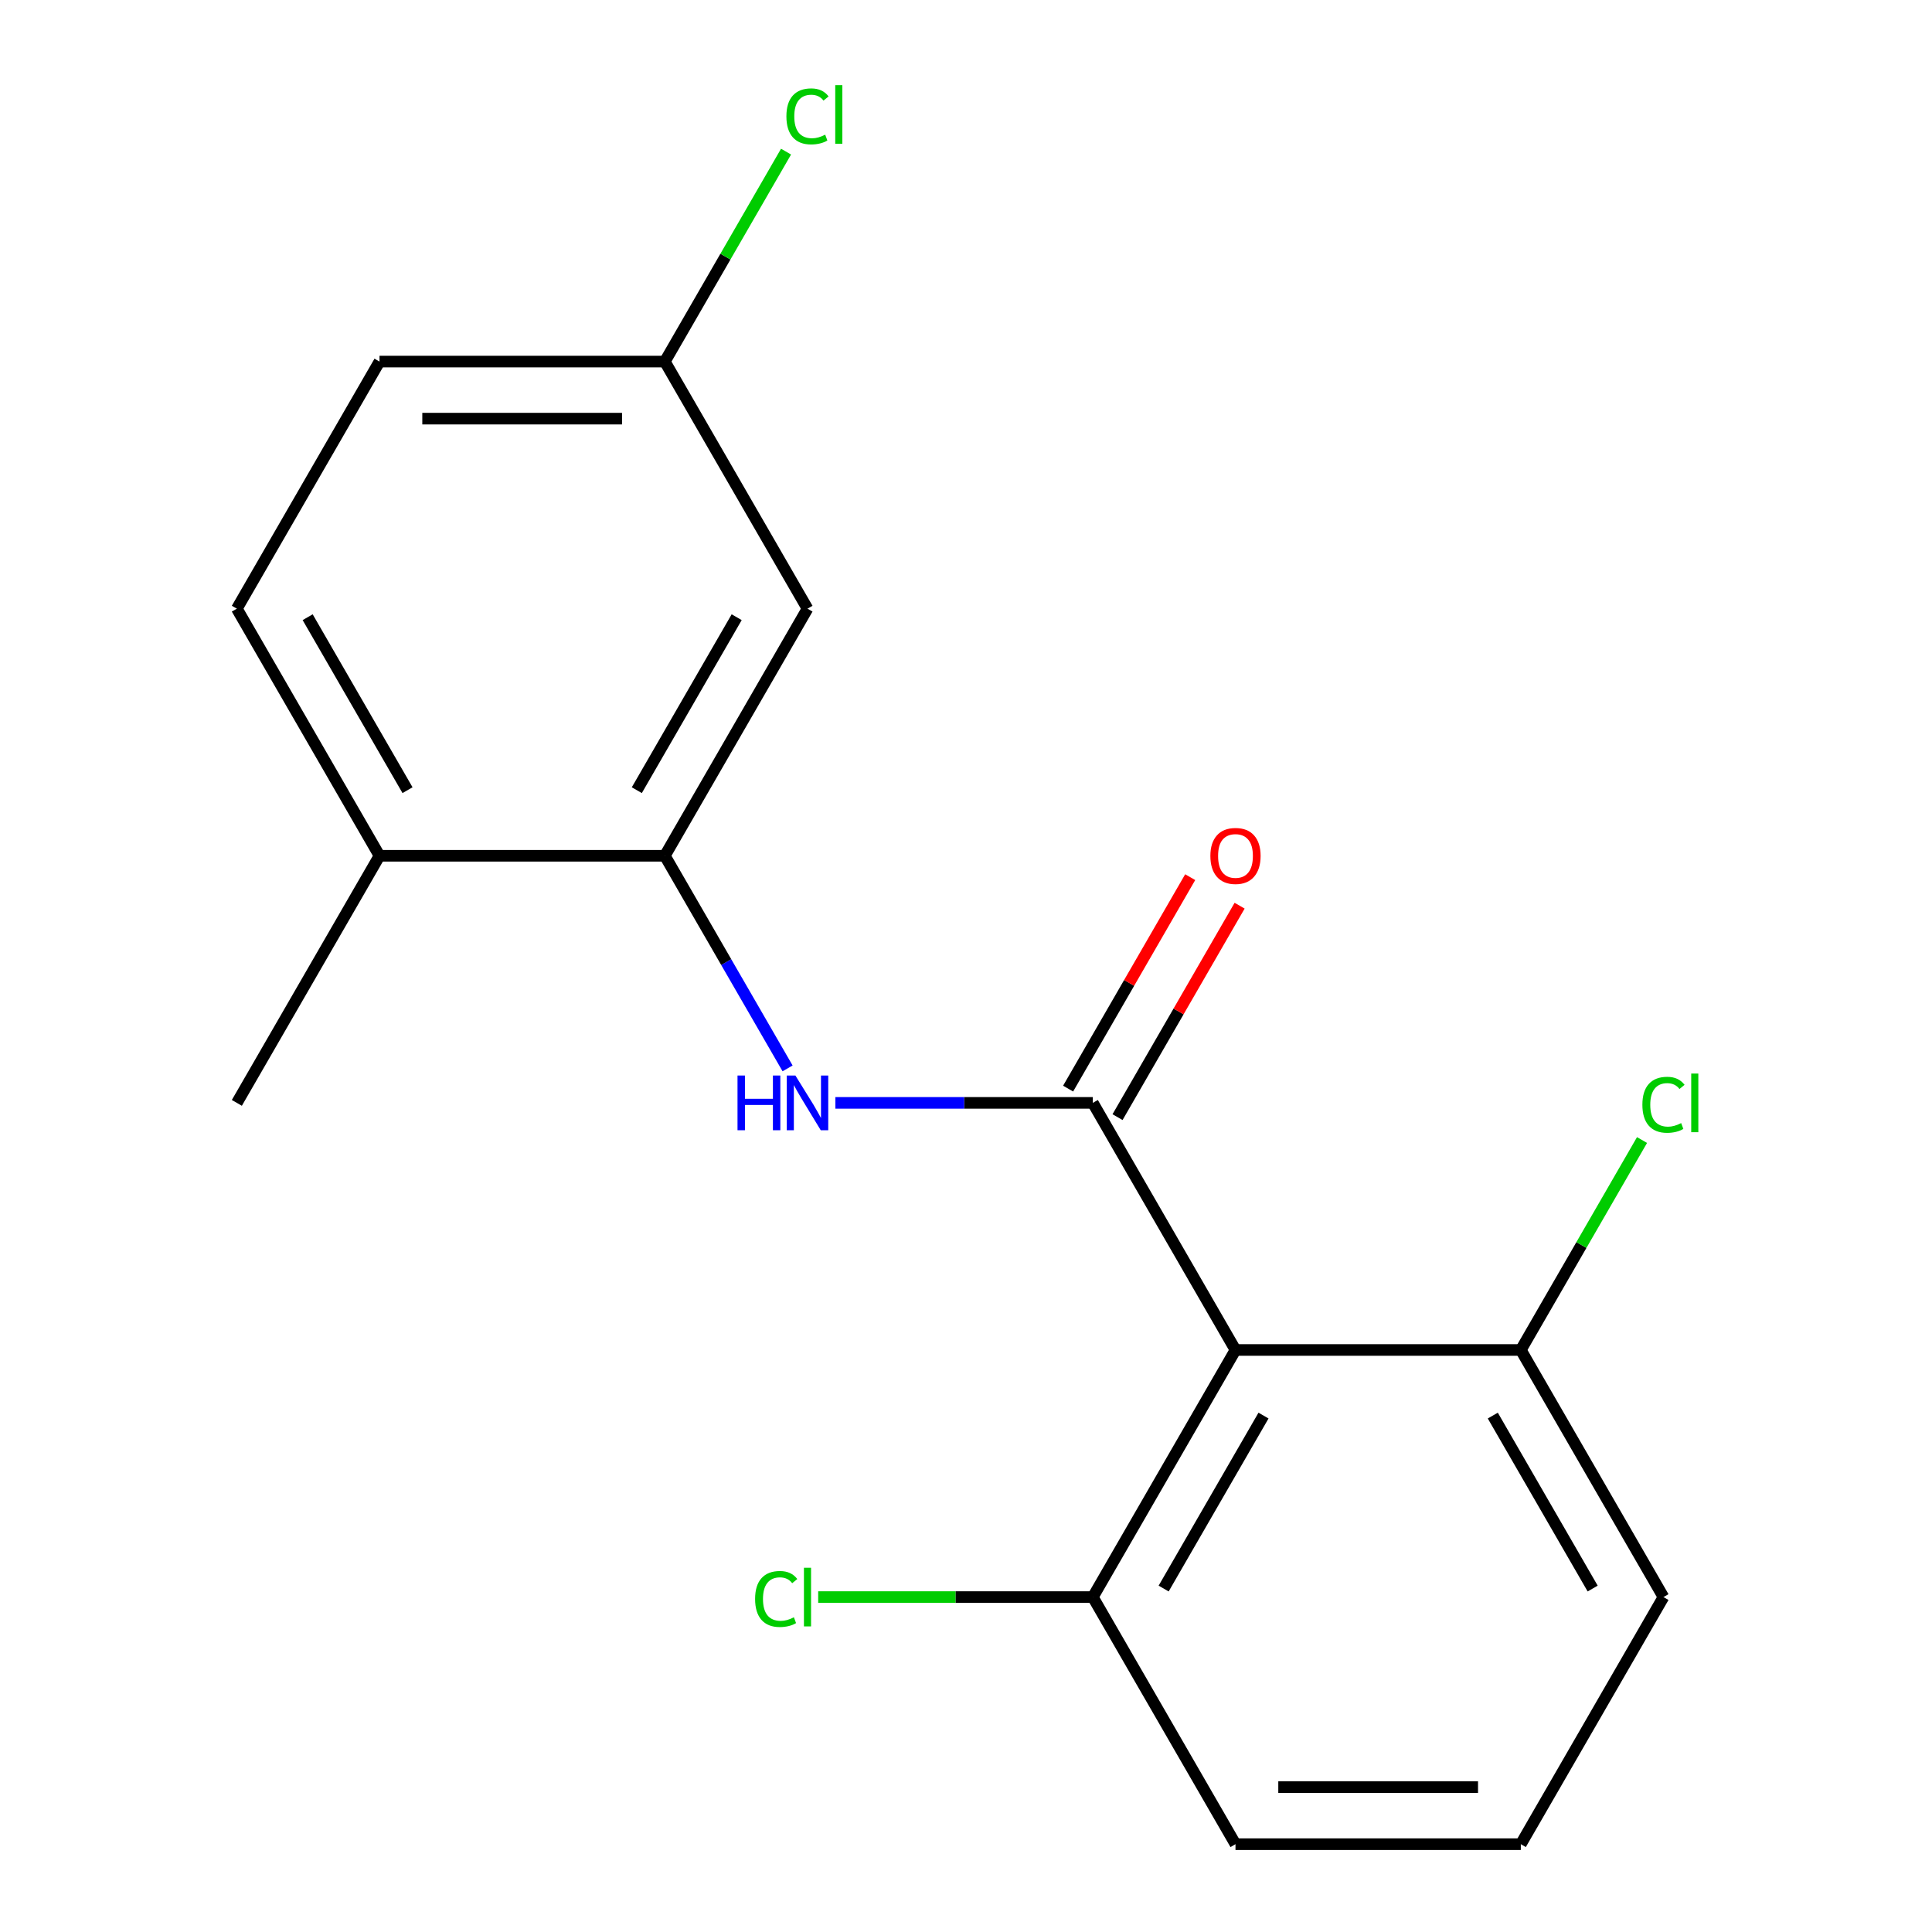 <?xml version='1.0' encoding='iso-8859-1'?>
<svg version='1.1' baseProfile='full'
              xmlns='http://www.w3.org/2000/svg'
                      xmlns:rdkit='http://www.rdkit.org/xml'
                      xmlns:xlink='http://www.w3.org/1999/xlink'
                  xml:space='preserve'
width='1000px' height='1000px' viewBox='0 0 1000 1000'>
<!-- END OF HEADER -->
<rect style='opacity:1.0;fill:#FFFFFF;stroke:none' width='1000' height='1000' x='0' y='0'> </rect>
<path class='bond-0' d='M 565.644,570.848 L 639.487,698.747' style='fill:none;fill-rule:evenodd;stroke:#000000;stroke-width:6px;stroke-linecap:butt;stroke-linejoin:miter;stroke-opacity:1' />
<path class='bond-1' d='M 565.644,570.848 L 499.018,570.848' style='fill:none;fill-rule:evenodd;stroke:#000000;stroke-width:6px;stroke-linecap:butt;stroke-linejoin:miter;stroke-opacity:1' />
<path class='bond-1' d='M 499.018,570.848 L 432.391,570.848' style='fill:none;fill-rule:evenodd;stroke:#0000FF;stroke-width:6px;stroke-linecap:butt;stroke-linejoin:miter;stroke-opacity:1' />
<path class='bond-4' d='M 578.434,578.232 L 610.029,523.509' style='fill:none;fill-rule:evenodd;stroke:#000000;stroke-width:6px;stroke-linecap:butt;stroke-linejoin:miter;stroke-opacity:1' />
<path class='bond-4' d='M 610.029,523.509 L 641.624,468.785' style='fill:none;fill-rule:evenodd;stroke:#FF0000;stroke-width:6px;stroke-linecap:butt;stroke-linejoin:miter;stroke-opacity:1' />
<path class='bond-4' d='M 552.855,563.464 L 584.449,508.74' style='fill:none;fill-rule:evenodd;stroke:#000000;stroke-width:6px;stroke-linecap:butt;stroke-linejoin:miter;stroke-opacity:1' />
<path class='bond-4' d='M 584.449,508.74 L 616.044,454.017' style='fill:none;fill-rule:evenodd;stroke:#FF0000;stroke-width:6px;stroke-linecap:butt;stroke-linejoin:miter;stroke-opacity:1' />
<path class='bond-5' d='M 639.487,698.747 L 565.644,826.646' style='fill:none;fill-rule:evenodd;stroke:#000000;stroke-width:6px;stroke-linecap:butt;stroke-linejoin:miter;stroke-opacity:1' />
<path class='bond-5' d='M 653.991,732.701 L 602.301,822.23' style='fill:none;fill-rule:evenodd;stroke:#000000;stroke-width:6px;stroke-linecap:butt;stroke-linejoin:miter;stroke-opacity:1' />
<path class='bond-6' d='M 639.487,698.747 L 787.172,698.747' style='fill:none;fill-rule:evenodd;stroke:#000000;stroke-width:6px;stroke-linecap:butt;stroke-linejoin:miter;stroke-opacity:1' />
<path class='bond-2' d='M 407.652,552.996 L 375.884,497.972' style='fill:none;fill-rule:evenodd;stroke:#0000FF;stroke-width:6px;stroke-linecap:butt;stroke-linejoin:miter;stroke-opacity:1' />
<path class='bond-2' d='M 375.884,497.972 L 344.117,442.949' style='fill:none;fill-rule:evenodd;stroke:#000000;stroke-width:6px;stroke-linecap:butt;stroke-linejoin:miter;stroke-opacity:1' />
<path class='bond-3' d='M 344.117,442.949 L 417.959,315.05' style='fill:none;fill-rule:evenodd;stroke:#000000;stroke-width:6px;stroke-linecap:butt;stroke-linejoin:miter;stroke-opacity:1' />
<path class='bond-3' d='M 329.613,408.995 L 381.303,319.466' style='fill:none;fill-rule:evenodd;stroke:#000000;stroke-width:6px;stroke-linecap:butt;stroke-linejoin:miter;stroke-opacity:1' />
<path class='bond-7' d='M 344.117,442.949 L 196.431,442.949' style='fill:none;fill-rule:evenodd;stroke:#000000;stroke-width:6px;stroke-linecap:butt;stroke-linejoin:miter;stroke-opacity:1' />
<path class='bond-9' d='M 417.959,315.05 L 344.117,187.151' style='fill:none;fill-rule:evenodd;stroke:#000000;stroke-width:6px;stroke-linecap:butt;stroke-linejoin:miter;stroke-opacity:1' />
<path class='bond-10' d='M 565.644,826.646 L 494.568,826.646' style='fill:none;fill-rule:evenodd;stroke:#000000;stroke-width:6px;stroke-linecap:butt;stroke-linejoin:miter;stroke-opacity:1' />
<path class='bond-10' d='M 494.568,826.646 L 423.491,826.646' style='fill:none;fill-rule:evenodd;stroke:#00CC00;stroke-width:6px;stroke-linecap:butt;stroke-linejoin:miter;stroke-opacity:1' />
<path class='bond-16' d='M 565.644,826.646 L 639.487,954.545' style='fill:none;fill-rule:evenodd;stroke:#000000;stroke-width:6px;stroke-linecap:butt;stroke-linejoin:miter;stroke-opacity:1' />
<path class='bond-11' d='M 787.172,698.747 L 818.542,644.414' style='fill:none;fill-rule:evenodd;stroke:#000000;stroke-width:6px;stroke-linecap:butt;stroke-linejoin:miter;stroke-opacity:1' />
<path class='bond-11' d='M 818.542,644.414 L 849.911,590.08' style='fill:none;fill-rule:evenodd;stroke:#00CC00;stroke-width:6px;stroke-linecap:butt;stroke-linejoin:miter;stroke-opacity:1' />
<path class='bond-15' d='M 787.172,698.747 L 861.015,826.646' style='fill:none;fill-rule:evenodd;stroke:#000000;stroke-width:6px;stroke-linecap:butt;stroke-linejoin:miter;stroke-opacity:1' />
<path class='bond-15' d='M 772.669,732.701 L 824.359,822.23' style='fill:none;fill-rule:evenodd;stroke:#000000;stroke-width:6px;stroke-linecap:butt;stroke-linejoin:miter;stroke-opacity:1' />
<path class='bond-8' d='M 196.431,442.949 L 122.589,315.05' style='fill:none;fill-rule:evenodd;stroke:#000000;stroke-width:6px;stroke-linecap:butt;stroke-linejoin:miter;stroke-opacity:1' />
<path class='bond-8' d='M 210.935,408.995 L 159.245,319.466' style='fill:none;fill-rule:evenodd;stroke:#000000;stroke-width:6px;stroke-linecap:butt;stroke-linejoin:miter;stroke-opacity:1' />
<path class='bond-17' d='M 196.431,442.949 L 122.589,570.848' style='fill:none;fill-rule:evenodd;stroke:#000000;stroke-width:6px;stroke-linecap:butt;stroke-linejoin:miter;stroke-opacity:1' />
<path class='bond-12' d='M 122.589,315.05 L 196.431,187.151' style='fill:none;fill-rule:evenodd;stroke:#000000;stroke-width:6px;stroke-linecap:butt;stroke-linejoin:miter;stroke-opacity:1' />
<path class='bond-13' d='M 344.117,187.151 L 375.486,132.817' style='fill:none;fill-rule:evenodd;stroke:#000000;stroke-width:6px;stroke-linecap:butt;stroke-linejoin:miter;stroke-opacity:1' />
<path class='bond-13' d='M 375.486,132.817 L 406.856,78.484' style='fill:none;fill-rule:evenodd;stroke:#00CC00;stroke-width:6px;stroke-linecap:butt;stroke-linejoin:miter;stroke-opacity:1' />
<path class='bond-19' d='M 344.117,187.151 L 196.431,187.151' style='fill:none;fill-rule:evenodd;stroke:#000000;stroke-width:6px;stroke-linecap:butt;stroke-linejoin:miter;stroke-opacity:1' />
<path class='bond-19' d='M 321.964,216.688 L 218.584,216.688' style='fill:none;fill-rule:evenodd;stroke:#000000;stroke-width:6px;stroke-linecap:butt;stroke-linejoin:miter;stroke-opacity:1' />
<path class='bond-14' d='M 787.172,954.545 L 861.015,826.646' style='fill:none;fill-rule:evenodd;stroke:#000000;stroke-width:6px;stroke-linecap:butt;stroke-linejoin:miter;stroke-opacity:1' />
<path class='bond-18' d='M 787.172,954.545 L 639.487,954.545' style='fill:none;fill-rule:evenodd;stroke:#000000;stroke-width:6px;stroke-linecap:butt;stroke-linejoin:miter;stroke-opacity:1' />
<path class='bond-18' d='M 765.02,925.008 L 661.64,925.008' style='fill:none;fill-rule:evenodd;stroke:#000000;stroke-width:6px;stroke-linecap:butt;stroke-linejoin:miter;stroke-opacity:1' />
<path  class='atom-2' d='M 381.739 556.688
L 385.579 556.688
L 385.579 568.728
L 400.059 568.728
L 400.059 556.688
L 403.899 556.688
L 403.899 585.008
L 400.059 585.008
L 400.059 571.928
L 385.579 571.928
L 385.579 585.008
L 381.739 585.008
L 381.739 556.688
' fill='#0000FF'/>
<path  class='atom-2' d='M 411.699 556.688
L 420.979 571.688
Q 421.899 573.168, 423.379 575.848
Q 424.859 578.528, 424.939 578.688
L 424.939 556.688
L 428.699 556.688
L 428.699 585.008
L 424.819 585.008
L 414.859 568.608
Q 413.699 566.688, 412.459 564.488
Q 411.259 562.288, 410.899 561.608
L 410.899 585.008
L 407.219 585.008
L 407.219 556.688
L 411.699 556.688
' fill='#0000FF'/>
<path  class='atom-5' d='M 626.487 443.029
Q 626.487 436.229, 629.847 432.429
Q 633.207 428.629, 639.487 428.629
Q 645.767 428.629, 649.127 432.429
Q 652.487 436.229, 652.487 443.029
Q 652.487 449.909, 649.087 453.829
Q 645.687 457.709, 639.487 457.709
Q 633.247 457.709, 629.847 453.829
Q 626.487 449.949, 626.487 443.029
M 639.487 454.509
Q 643.807 454.509, 646.127 451.629
Q 648.487 448.709, 648.487 443.029
Q 648.487 437.469, 646.127 434.669
Q 643.807 431.829, 639.487 431.829
Q 635.167 431.829, 632.807 434.629
Q 630.487 437.429, 630.487 443.029
Q 630.487 448.749, 632.807 451.629
Q 635.167 454.509, 639.487 454.509
' fill='#FF0000'/>
<path  class='atom-11' d='M 390.839 827.626
Q 390.839 820.586, 394.119 816.906
Q 397.439 813.186, 403.719 813.186
Q 409.559 813.186, 412.679 817.306
L 410.039 819.466
Q 407.759 816.466, 403.719 816.466
Q 399.439 816.466, 397.159 819.346
Q 394.919 822.186, 394.919 827.626
Q 394.919 833.226, 397.239 836.106
Q 399.599 838.986, 404.159 838.986
Q 407.279 838.986, 410.919 837.106
L 412.039 840.106
Q 410.559 841.066, 408.319 841.626
Q 406.079 842.186, 403.599 842.186
Q 397.439 842.186, 394.119 838.426
Q 390.839 834.666, 390.839 827.626
' fill='#00CC00'/>
<path  class='atom-11' d='M 416.119 811.466
L 419.799 811.466
L 419.799 841.826
L 416.119 841.826
L 416.119 811.466
' fill='#00CC00'/>
<path  class='atom-12' d='M 850.095 571.828
Q 850.095 564.788, 853.375 561.108
Q 856.695 557.388, 862.975 557.388
Q 868.815 557.388, 871.935 561.508
L 869.295 563.668
Q 867.015 560.668, 862.975 560.668
Q 858.695 560.668, 856.415 563.548
Q 854.175 566.388, 854.175 571.828
Q 854.175 577.428, 856.495 580.308
Q 858.855 583.188, 863.415 583.188
Q 866.535 583.188, 870.175 581.308
L 871.295 584.308
Q 869.815 585.268, 867.575 585.828
Q 865.335 586.388, 862.855 586.388
Q 856.695 586.388, 853.375 582.628
Q 850.095 578.868, 850.095 571.828
' fill='#00CC00'/>
<path  class='atom-12' d='M 875.375 555.668
L 879.055 555.668
L 879.055 586.028
L 875.375 586.028
L 875.375 555.668
' fill='#00CC00'/>
<path  class='atom-14' d='M 407.039 60.231
Q 407.039 53.191, 410.319 49.511
Q 413.639 45.791, 419.919 45.791
Q 425.759 45.791, 428.879 49.911
L 426.239 52.071
Q 423.959 49.071, 419.919 49.071
Q 415.639 49.071, 413.359 51.951
Q 411.119 54.791, 411.119 60.231
Q 411.119 65.831, 413.439 68.711
Q 415.799 71.591, 420.359 71.591
Q 423.479 71.591, 427.119 69.711
L 428.239 72.711
Q 426.759 73.671, 424.519 74.231
Q 422.279 74.791, 419.799 74.791
Q 413.639 74.791, 410.319 71.031
Q 407.039 67.271, 407.039 60.231
' fill='#00CC00'/>
<path  class='atom-14' d='M 432.319 44.071
L 435.999 44.071
L 435.999 74.431
L 432.319 74.431
L 432.319 44.071
' fill='#00CC00'/>
</svg>
